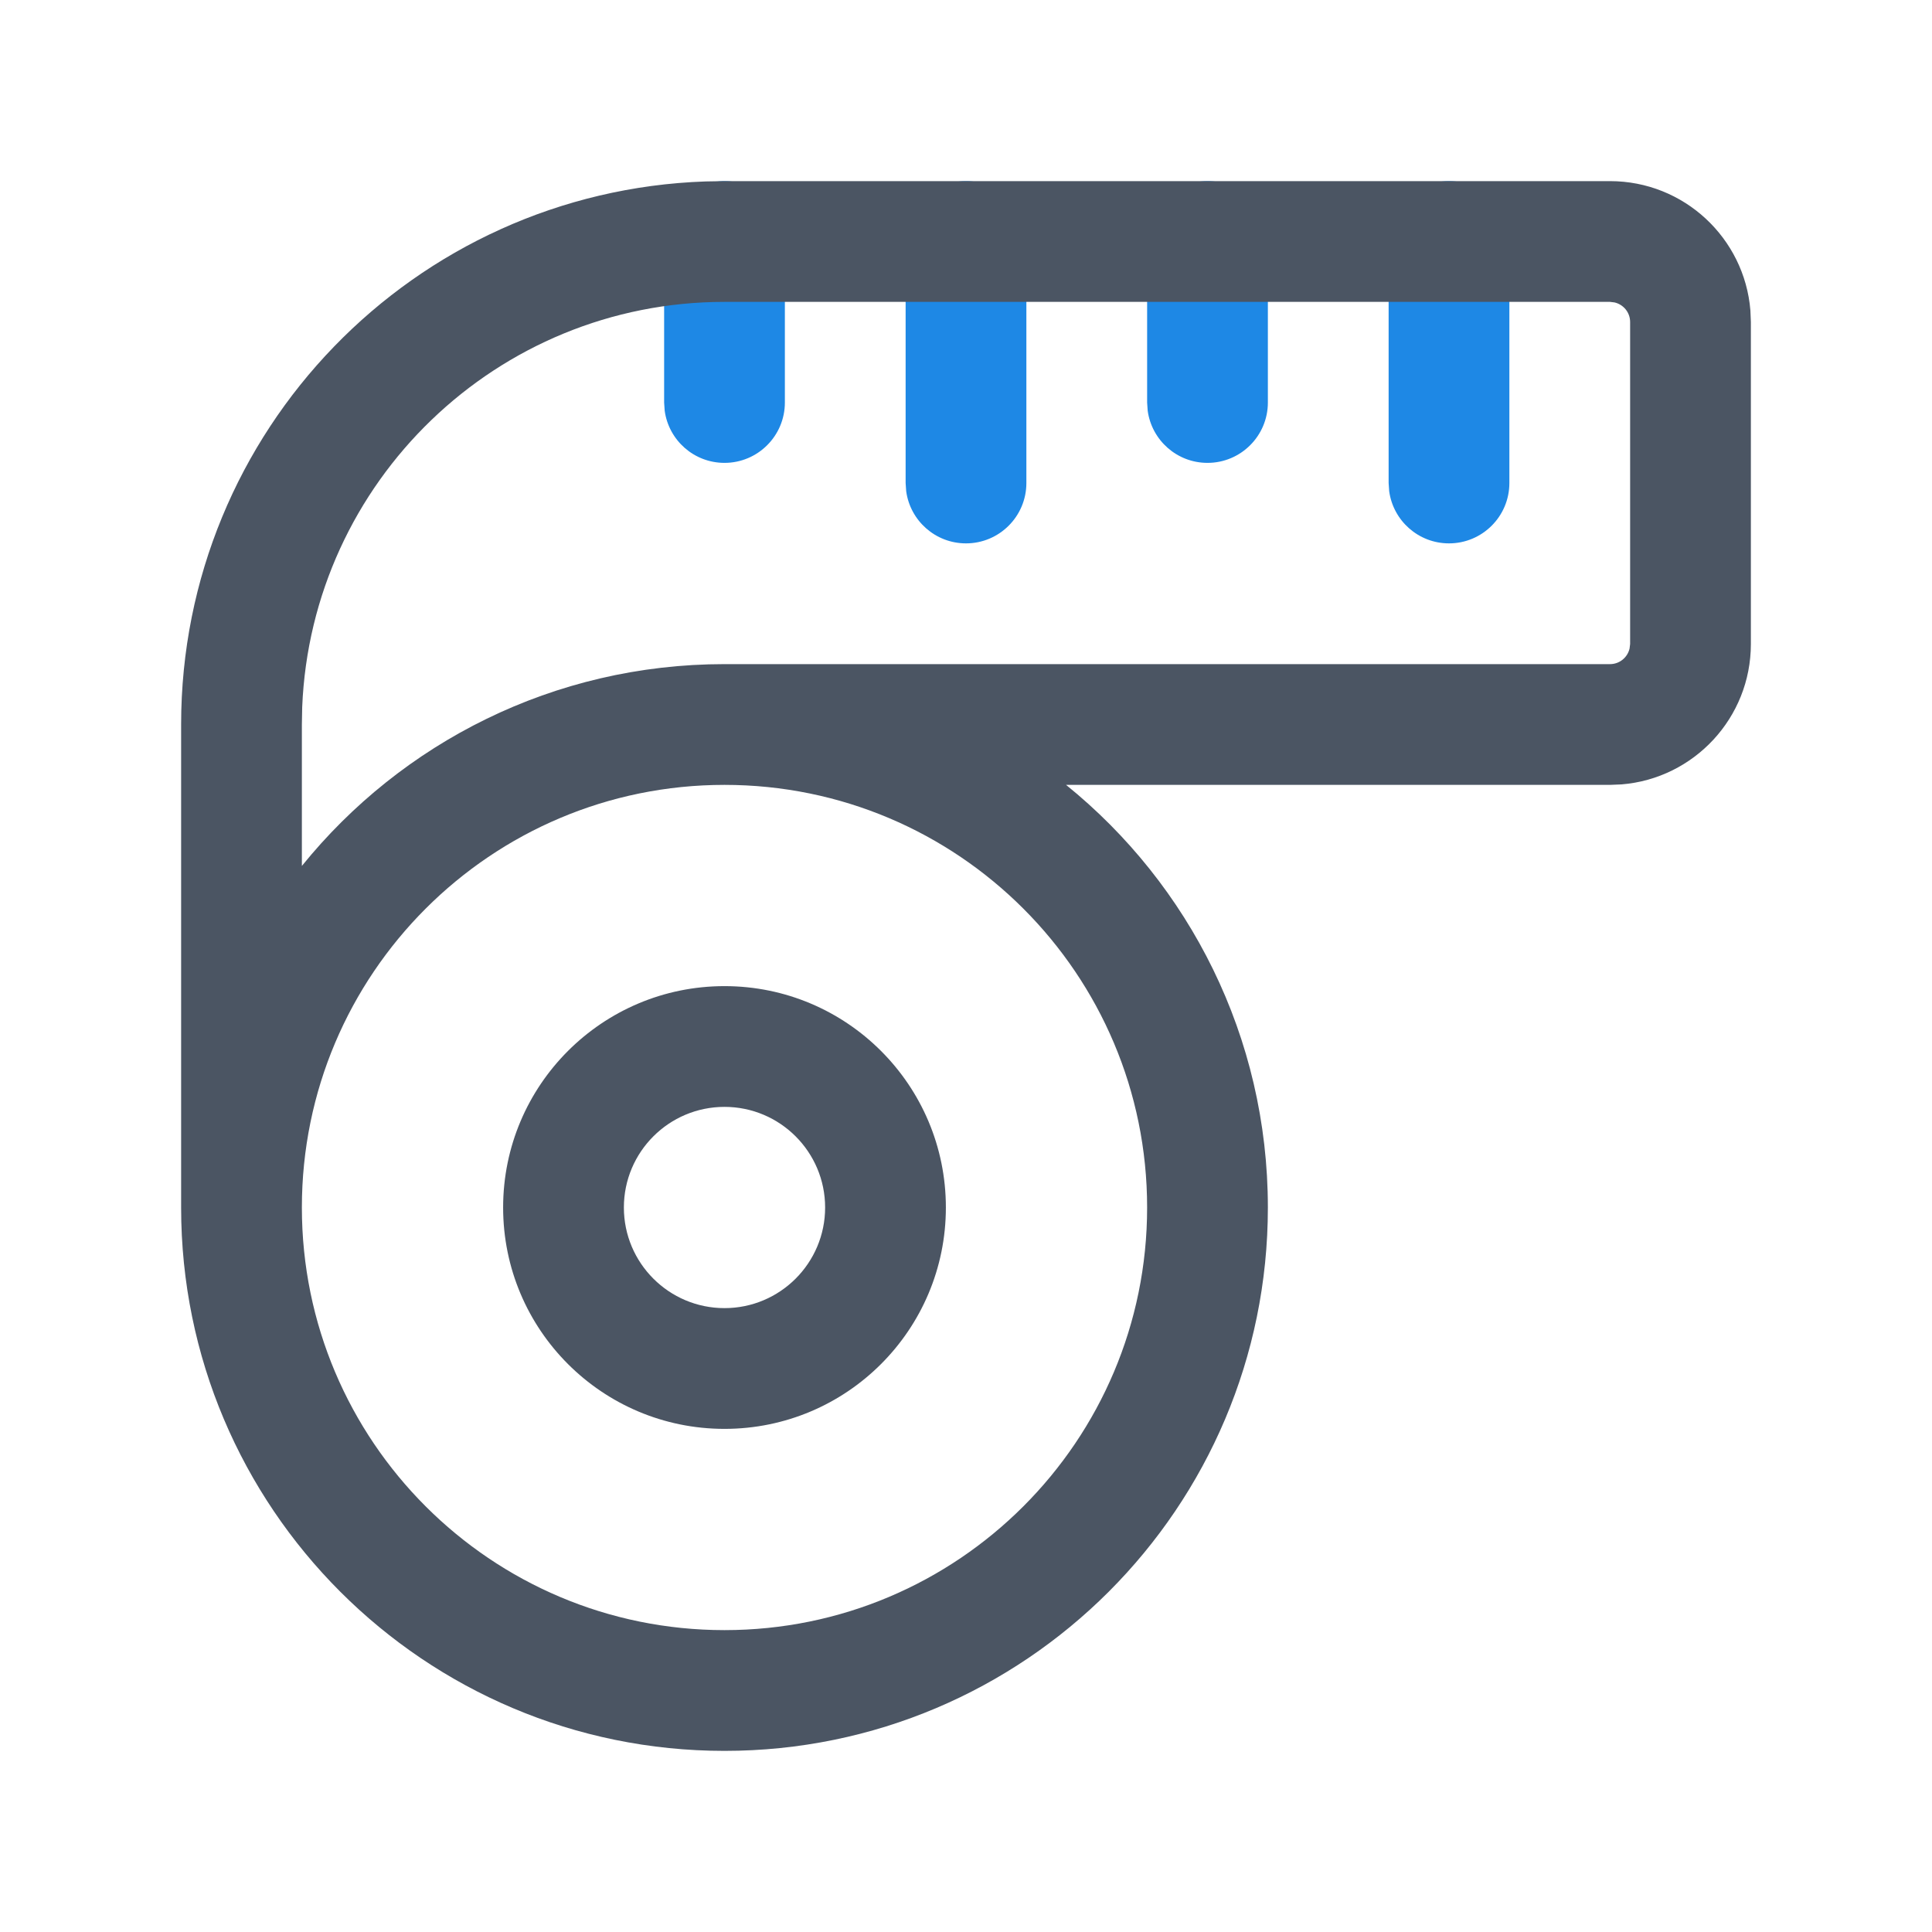 <?xml version="1.0" encoding="utf-8"?>
<svg xmlns="http://www.w3.org/2000/svg" width="24" height="24" viewBox="0 0 24 24">
    <g fill="none" fill-rule="evenodd">
        <g>
            <path d="M0 0H24V24H0z" transform="translate(12, 12) rotate(180) translate(-12, -12)"/>
            <path fill="#1E88E5" d="M12 2.25c.38 0 .693.282.743.648L12.75 3v3c0 .414-.336.75-.75.75-.38 0-.693-.282-.743-.648L11.25 6V3c0-.414.336-.75.75-.75zm6 0c.38 0 .693.282.743.648L18.75 3v3c0 .414-.336.75-.75.75-.38 0-.693-.282-.743-.648L17.25 6V3c0-.414.336-.75.75-.75zm-9 0c.38 0 .693.282.743.648L9.75 3v2c0 .414-.336.75-.75.75-.38 0-.693-.282-.743-.648L8.25 5V3c0-.414.336-.75.75-.75zm6 0c.38 0 .693.282.743.648L15.75 3v2c0 .414-.336.75-.75.75-.38 0-.693-.282-.743-.648L14.25 5V3c0-.414.336-.75.75-.75z"/>
            <path fill="#4B5563" d="M20 2.25c.918 0 1.671.707 1.744 1.606L21.75 4v4c0 .918-.707 1.671-1.606 1.744L20 9.75h-6.757c1.53 1.237 2.507 3.13 2.507 5.25 0 3.728-3.022 6.75-6.75 6.75S2.25 18.728 2.25 15V9c0-3.649 2.895-6.621 6.513-6.746L9 2.25h11zM9 9.75c-2.9 0-5.25 2.35-5.25 5.25S6.1 20.25 9 20.25s5.25-2.35 5.25-5.25S11.9 9.75 9 9.75zm0 2.5c1.519 0 2.75 1.231 2.75 2.75S10.519 17.75 9 17.75 6.25 16.519 6.25 15 7.481 12.25 9 12.25zm0 1.5c-.69 0-1.25.56-1.25 1.25s.56 1.25 1.25 1.25 1.25-.56 1.25-1.25-.56-1.25-1.25-1.25zm11-10H9c-2.827 0-5.132 2.234-5.246 5.034L3.75 9v1.757C4.987 9.227 6.88 8.25 9 8.25h11c.118 0 .217-.082.243-.193L20.25 8V4c0-.118-.082-.217-.193-.243L20 3.75z"/>
        </g>
    </g>
</svg>